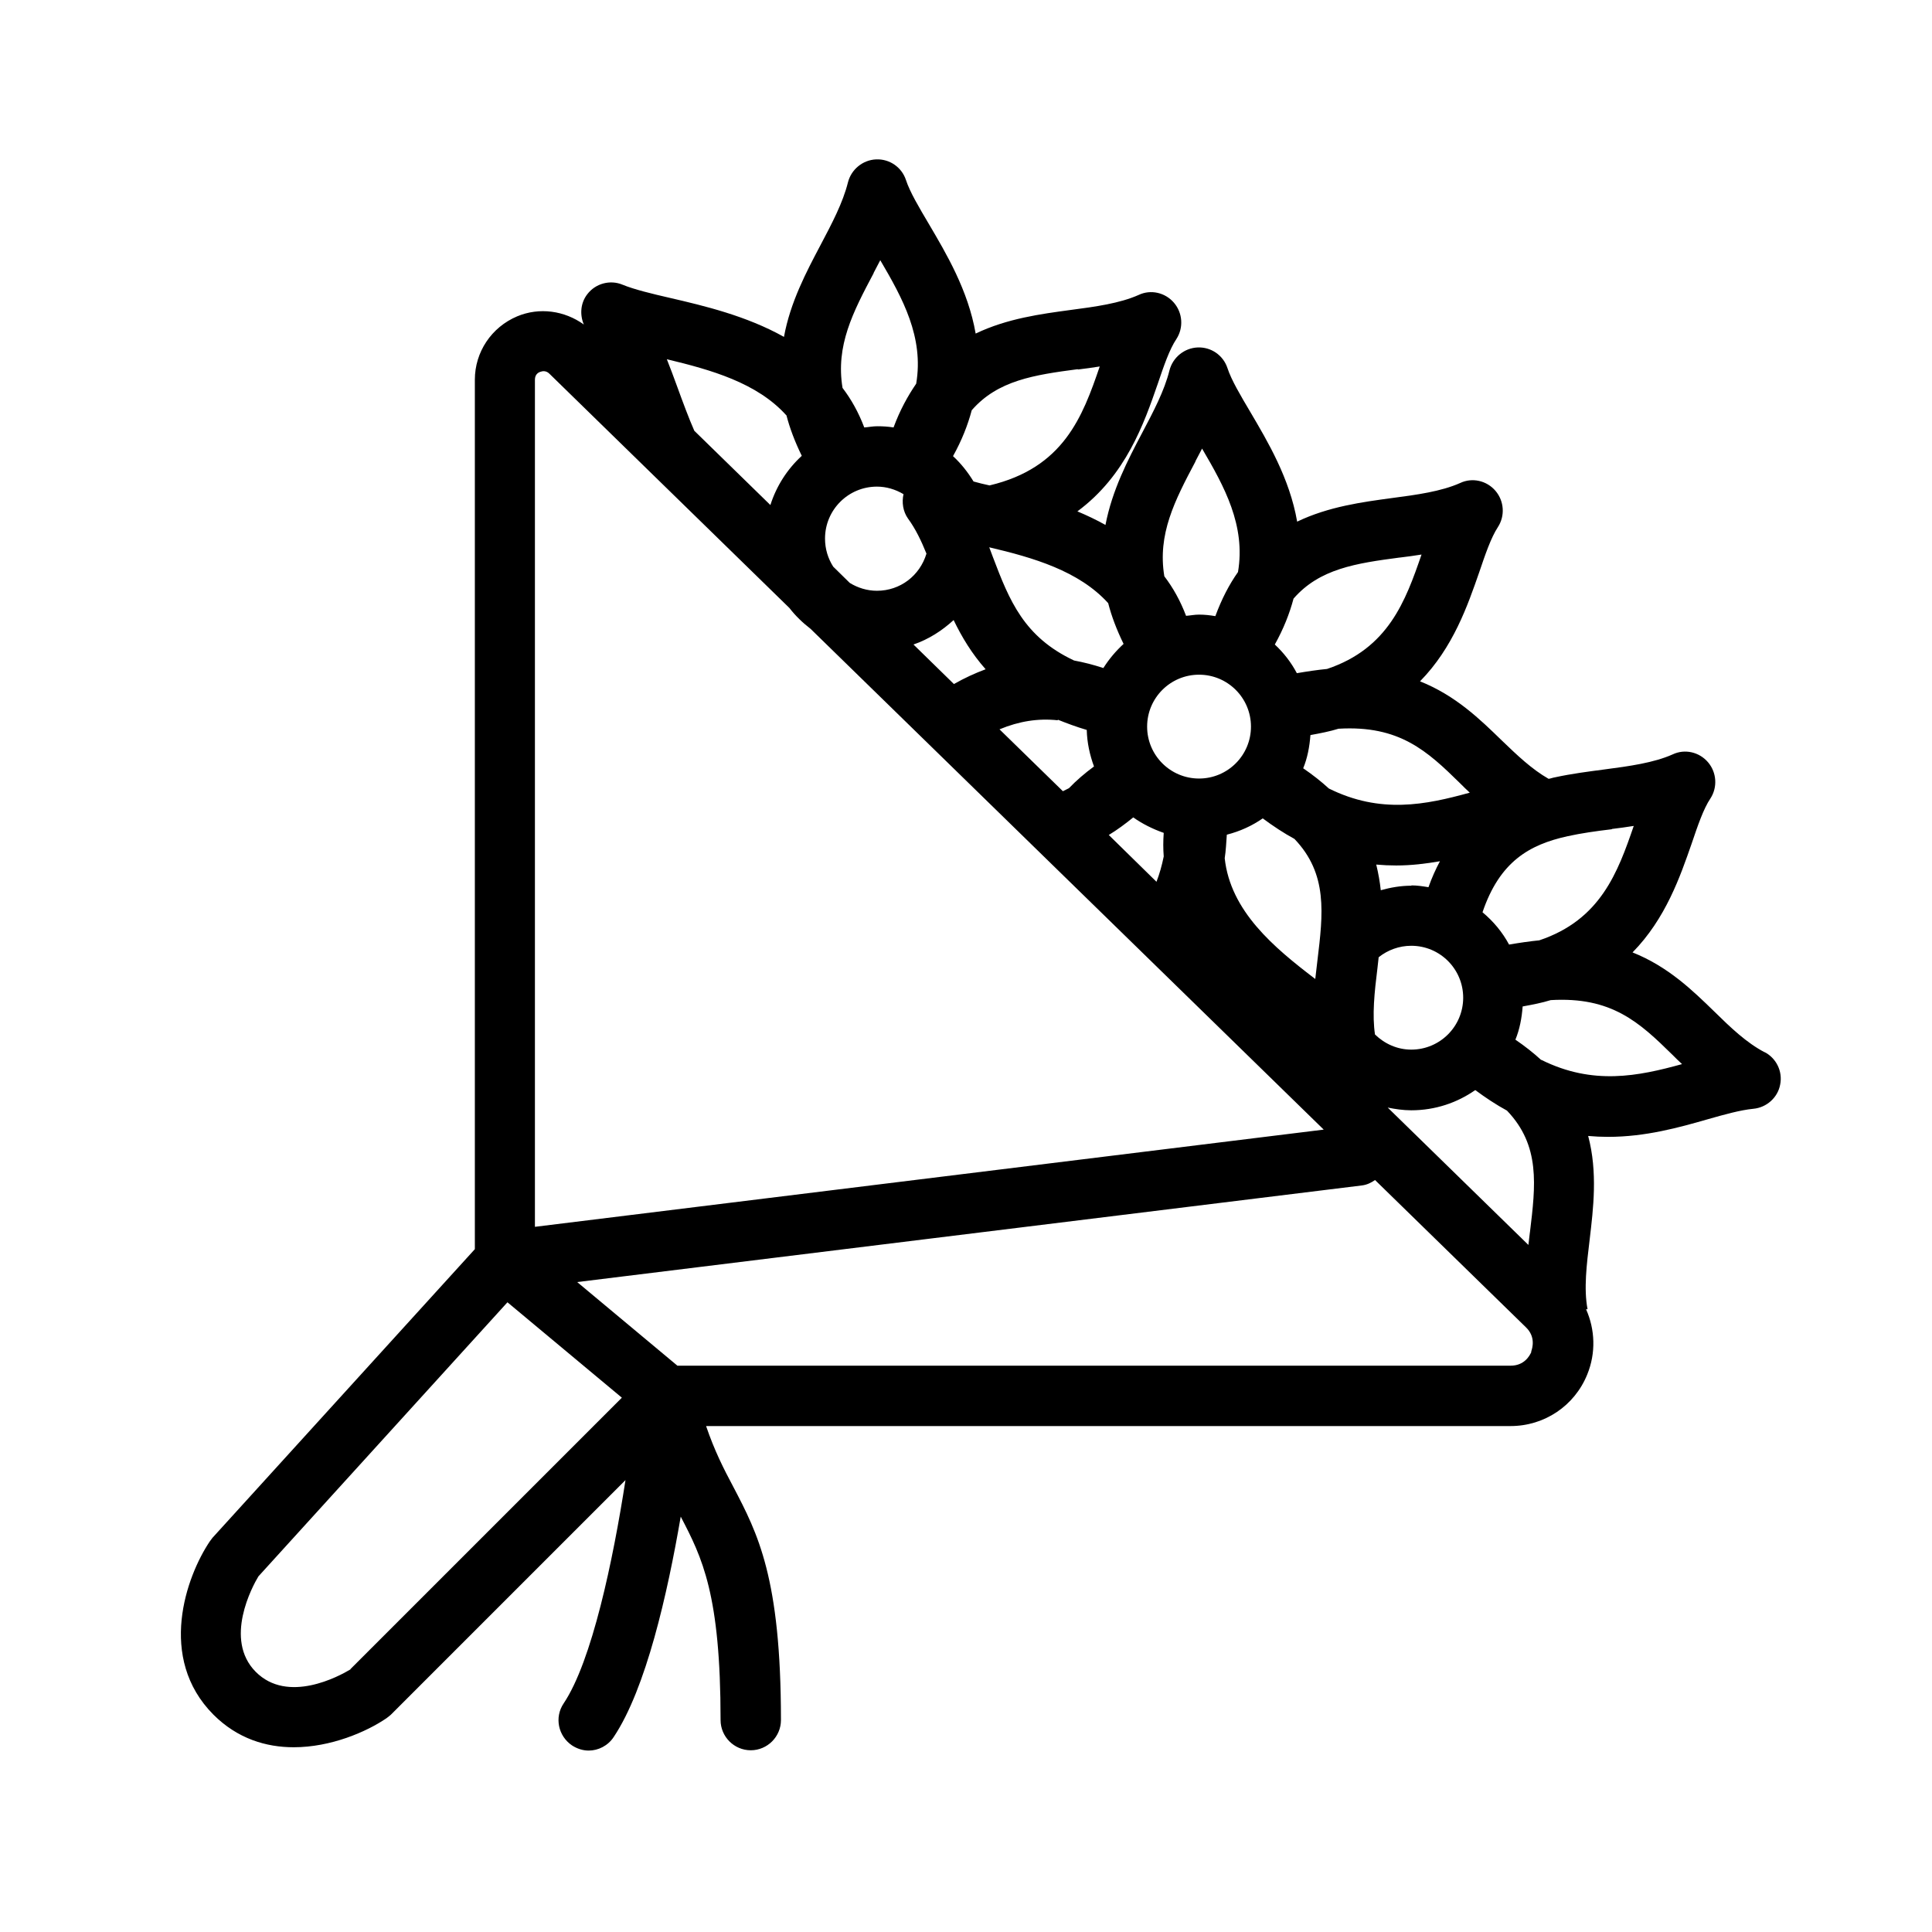 <?xml version="1.0" encoding="UTF-8"?>
<svg id="Layer_1" data-name="Layer 1" xmlns="http://www.w3.org/2000/svg" viewBox="0 0 64 64">
  <path d="M58.46,34.86c-.61-.32-1.13-.82-1.67-1.35-.72-.7-1.53-1.49-2.71-1.96,1.1-1.12,1.58-2.52,1.96-3.61.2-.59.39-1.15.62-1.49.24-.37.21-.86-.08-1.2-.29-.34-.77-.45-1.17-.26-.63.28-1.43.39-2.27.5-.53.07-1.08.14-1.63.26l.05.23h0l-.05-.23c-.07.01-.14.04-.21.05-.56-.32-1.04-.78-1.55-1.27-.72-.7-1.53-1.49-2.71-1.96,1.1-1.12,1.58-2.52,1.96-3.61.2-.59.39-1.15.62-1.5.24-.37.21-.86-.08-1.2-.29-.34-.77-.45-1.17-.26-.63.28-1.43.39-2.27.5-.96.13-2.09.28-3.13.78-.25-1.44-.98-2.66-1.55-3.63-.32-.54-.63-1.06-.76-1.46-.14-.42-.54-.7-.99-.68-.44.02-.82.33-.93.76-.17.68-.53,1.36-.91,2.08-.47.89-.99,1.89-1.21,3.04-.3-.17-.62-.32-.93-.45,1.61-1.19,2.21-2.92,2.66-4.22.2-.59.39-1.15.62-1.49.24-.37.21-.86-.08-1.2-.29-.34-.77-.45-1.17-.26-.63.28-1.43.39-2.27.5-.96.13-2.09.28-3.13.78-.25-1.44-.98-2.66-1.55-3.63-.32-.54-.63-1.06-.76-1.46-.14-.42-.54-.7-.99-.68-.44.02-.82.33-.93.76-.17.68-.53,1.36-.91,2.08-.47.89-1,1.89-1.21,3.04-1.25-.7-2.65-1.03-3.77-1.29-.61-.14-1.19-.28-1.58-.44-.41-.17-.89-.04-1.16.31-.23.29-.26.68-.12,1.01-.64-.46-1.47-.58-2.21-.27-.85.36-1.4,1.18-1.4,2.1v28.8l-8.69,9.56s-.06.08-.09.12c-.78,1.16-1.75,3.86.12,5.74.8.8,1.75,1.08,2.66,1.08,1.23,0,2.41-.51,3.07-.96.05-.04.11-.08.15-.12l7.77-7.77c-.41,2.65-1.11,6-2.05,7.4-.31.46-.18,1.08.28,1.39.17.11.36.17.55.17.32,0,.64-.16.83-.45,1.07-1.6,1.78-4.74,2.22-7.3.71,1.36,1.32,2.57,1.32,6.74,0,.55.45,1,1,1s1-.45,1-1c0-4.72-.77-6.18-1.58-7.73-.32-.6-.62-1.19-.9-2.01h26.65c1.12,0,2.12-.67,2.54-1.71.29-.71.26-1.49-.04-2.16h.05c-.13-.68-.03-1.48.07-2.31.12-1.02.27-2.23-.05-3.43.22.02.44.03.66.03,1.24,0,2.35-.31,3.29-.58.56-.16,1.1-.31,1.52-.35.44-.04.81-.37.89-.8.09-.44-.13-.88-.52-1.08ZM53.4,27.46c.24-.03.48-.06.72-.1-.53,1.54-1.1,3.11-3.13,3.79-.31.03-.65.08-1,.14-.22-.41-.52-.77-.88-1.07.57-1.68,1.55-2.24,2.82-2.52h0c.46-.1.95-.17,1.46-.23ZM27.33,17.84c0-.95.77-1.72,1.72-1.72.31,0,.61.09.88.25-.06.27-.02.57.15.81.25.34.44.74.61,1.16-.22.73-.87,1.23-1.64,1.23-.33,0-.64-.1-.9-.26l-.55-.54c-.17-.27-.27-.58-.27-.93ZM46.75,29.34c-.35,0-.69.06-1.01.15-.03-.28-.08-.56-.15-.85.22.02.44.03.66.03.51,0,.98-.06,1.45-.14-.14.26-.27.55-.38.86-.18-.03-.37-.06-.56-.06ZM43.64,31.83c-.02.2-.05.4-.07.6-1.38-1.05-2.81-2.25-3-4,.04-.25.05-.52.07-.78.43-.11.83-.29,1.19-.54.35.26.7.49,1.05.68,1.11,1.16.95,2.47.76,4.04ZM41.44,24.07c0,.95-.77,1.72-1.72,1.72s-1.72-.77-1.72-1.72.77-1.72,1.72-1.72,1.72.77,1.72,1.72ZM37.22,21.33c-.26.24-.48.5-.67.8-.33-.11-.65-.19-.97-.25-1.66-.78-2.14-1.98-2.69-3.43-.04-.11-.08-.21-.12-.32,1.45.34,2.97.78,3.94,1.85.11.43.28.88.51,1.35ZM31.59,20.54c.27.56.6,1.11,1.06,1.63-.35.13-.7.29-1.05.49l-1.34-1.31c.5-.17.95-.46,1.33-.81ZM35.04,23.84c.3.12.62.24.96.34.01.42.1.83.24,1.21-.3.22-.58.46-.83.72-.07.03-.13.07-.2.1l-2.1-2.05c.65-.27,1.28-.37,1.93-.3ZM37.53,27.07c.31.22.65.39,1.02.52-.02.27-.02.53,0,.78-.06.3-.14.58-.24.84l-1.58-1.55c.28-.17.55-.37.82-.59ZM45.55,34.28c-.1-.65-.02-1.41.08-2.21.01-.12.03-.24.04-.36.3-.24.68-.38,1.08-.38.95,0,1.72.77,1.72,1.72s-.77,1.72-1.72,1.72c-.46,0-.88-.19-1.2-.5ZM48.68,26.26c-1.45.4-2.95.71-4.66-.14-.25-.23-.53-.45-.85-.67.14-.34.21-.71.24-1.1.33-.06.64-.12.93-.21,2.02-.12,2.94.74,4.03,1.81.1.1.21.21.32.31ZM46.37,18.47c.24-.03.48-.06.72-.1-.53,1.54-1.1,3.11-3.13,3.79-.31.03-.65.08-1,.14-.19-.36-.44-.68-.73-.95.29-.52.49-1.03.62-1.52.86-.99,2.07-1.17,3.51-1.36ZM39.6,15.28c.07-.14.15-.28.22-.42.74,1.26,1.45,2.55,1.19,4.09-.29.41-.54.89-.75,1.46-.18-.03-.35-.05-.54-.05-.15,0-.29.03-.43.04-.19-.5-.43-.93-.72-1.31-.23-1.39.34-2.5,1.03-3.8ZM35.71,12.24c.24-.03.48-.06.72-.1-.57,1.67-1.2,3.36-3.65,3.94-.18-.04-.36-.08-.53-.13-.19-.31-.41-.59-.68-.84.29-.52.49-1.03.62-1.52.86-.99,2.07-1.17,3.51-1.36ZM28.94,9.04c.07-.14.15-.28.22-.42.74,1.26,1.45,2.55,1.19,4.09-.28.41-.54.88-.75,1.45-.18-.03-.36-.04-.54-.04-.15,0-.29.03-.43.04-.19-.5-.43-.93-.72-1.31-.23-1.4.34-2.5,1.03-3.8ZM26.05,13.75c.11.43.28.88.51,1.35-.48.44-.84,1-1.04,1.63l-2.52-2.46c-.18-.41-.37-.92-.57-1.47-.11-.3-.22-.6-.34-.9,1.46.35,2.99.78,3.96,1.86ZM17.89,12.32c.08-.03.2-.05.31.06l7.95,7.76c.2.26.44.49.7.69l17,16.59-26.13,3.22V12.58c0-.16.09-.23.17-.26ZM11.61,55.3c-.38.23-2.08,1.15-3.14.08s-.11-2.83.09-3.16l8.25-9.08,3.79,3.16-8.99,8.99ZM50.73,44.78c-.06.14-.24.46-.69.46h-27.6l-3.32-2.77,25.99-3.2c.17-.02.31-.09.44-.18l5,4.88c.32.31.22.67.17.81ZM50.68,40.82c-.02.14-.03.28-.05.42l-4.66-4.55c.25.05.51.09.78.09.79,0,1.52-.25,2.12-.67.35.26.7.49,1.05.68,1.11,1.16.95,2.47.76,4.04ZM51.05,35.11c-.25-.23-.53-.45-.85-.67.14-.34.21-.71.24-1.1.33-.06.64-.12.93-.21,2.02-.12,2.94.74,4.03,1.81.1.1.21.21.32.31-1.45.4-2.95.71-4.66-.14Z"/>
</svg>